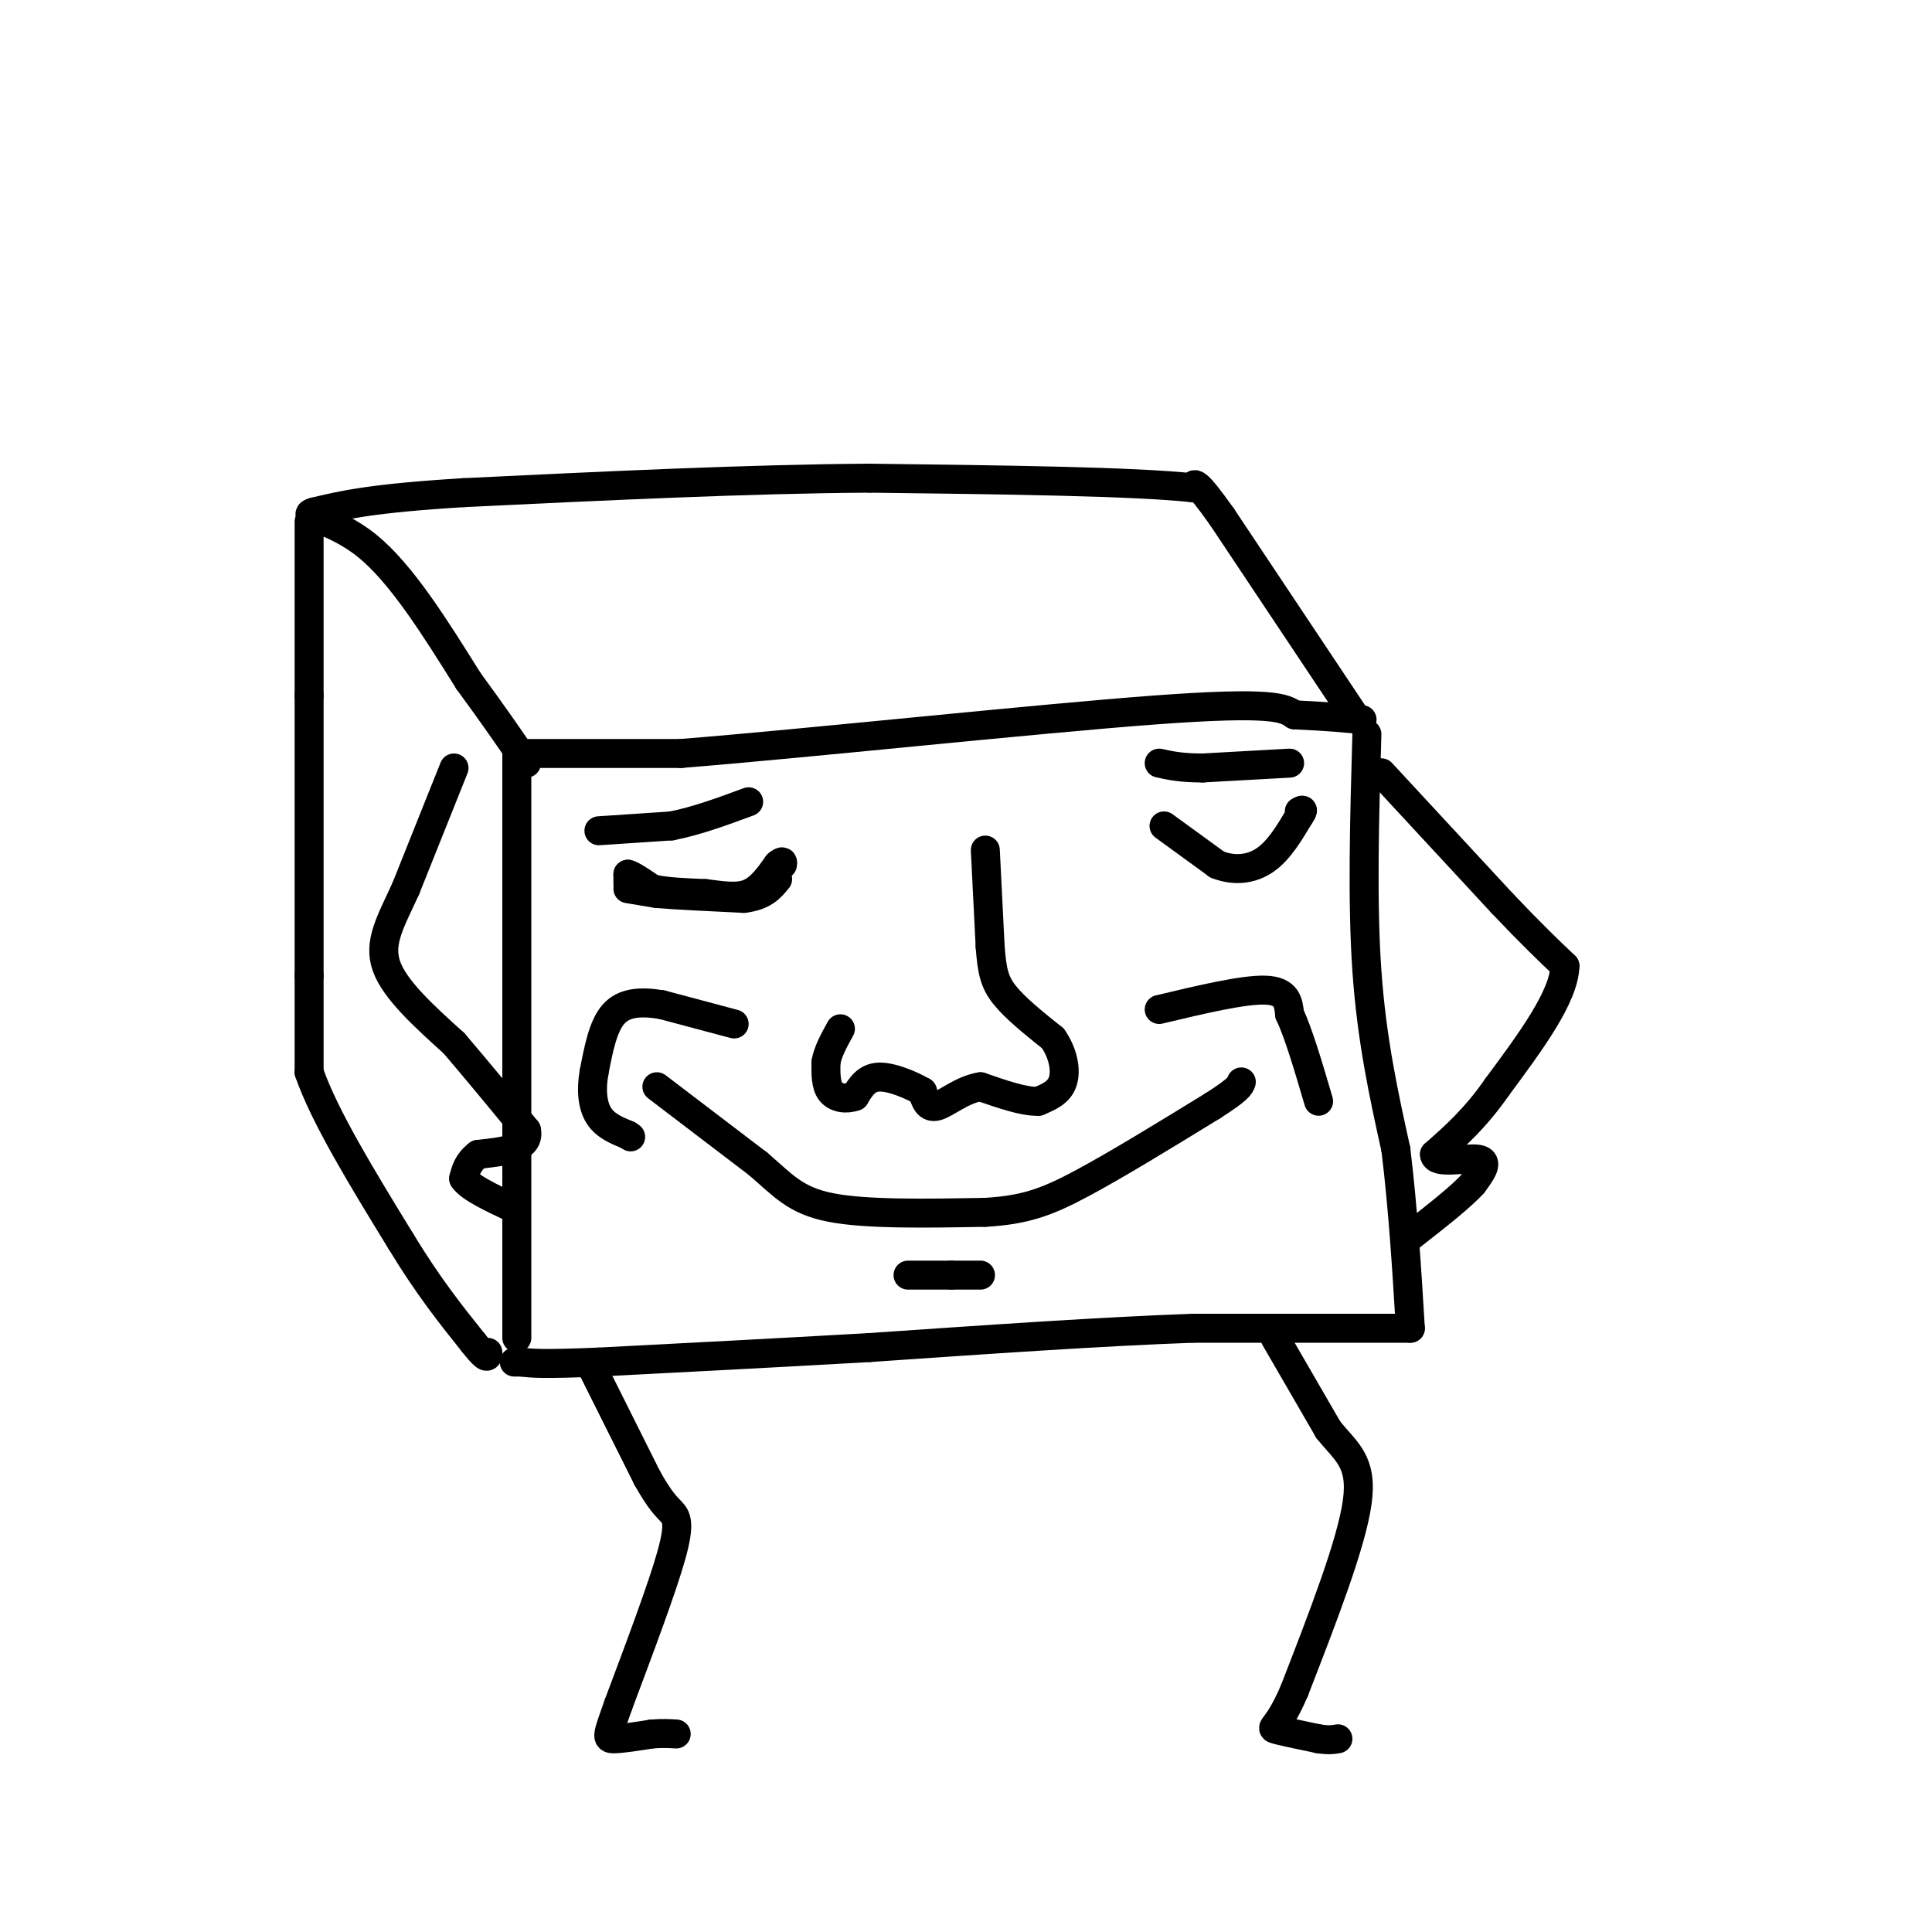 <svg viewBox='0 0 400 400' version='1.1' xmlns='http://www.w3.org/2000/svg' xmlns:xlink='http://www.w3.org/1999/xlink'><g fill='none' stroke='#000000' stroke-width='6' stroke-linecap='round' stroke-linejoin='round'><path d='M107,277c0.000,0.000 0.000,-121.000 0,-121'/><path d='M108,156c0.000,0.000 33.000,0.000 33,0'/><path d='M141,156c25.622,-2.044 73.178,-7.156 98,-9c24.822,-1.844 26.911,-0.422 29,1'/><path d='M268,148c7.167,0.333 10.583,0.667 14,1'/><path d='M283,152c-0.500,17.333 -1.000,34.667 0,49c1.000,14.333 3.500,25.667 6,37'/><path d='M289,238c1.500,12.333 2.250,24.667 3,37'/><path d='M292,275c0.000,0.000 -45.000,0.000 -45,0'/><path d='M247,275c-18.667,0.667 -42.833,2.333 -67,4'/><path d='M180,279c-20.500,1.167 -38.250,2.083 -56,3'/><path d='M124,282c-12.000,0.500 -14.000,0.250 -16,0'/><path d='M108,282c-2.667,0.000 -1.333,0.000 0,0'/><path d='M281,149c0.000,0.000 -28.000,-42.000 -28,-42'/><path d='M253,107c-5.667,-8.000 -5.833,-7.000 -6,-6'/><path d='M247,101c-12.167,-1.333 -39.583,-1.667 -67,-2'/><path d='M180,99c-25.167,0.167 -54.583,1.583 -84,3'/><path d='M96,102c-19.167,1.167 -25.083,2.583 -31,4'/><path d='M65,106c-3.311,0.933 3.911,1.267 11,7c7.089,5.733 14.044,16.867 21,28'/><path d='M97,141c5.500,7.500 8.750,12.250 12,17'/><path d='M64,108c0.000,0.000 0.000,36.000 0,36'/><path d='M64,144c0.000,15.667 0.000,36.833 0,58'/><path d='M64,202c0.000,13.000 0.000,16.500 0,20'/><path d='M64,222c3.167,9.167 11.083,22.083 19,35'/><path d='M83,257c5.667,9.333 10.333,15.167 15,21'/><path d='M98,278c3.000,3.833 3.000,2.917 3,2'/><path d='M136,225c0.000,0.000 21.000,16.000 21,16'/><path d='M157,241c5.178,4.444 7.622,7.556 15,9c7.378,1.444 19.689,1.222 32,1'/><path d='M204,251c8.222,-0.467 12.778,-2.133 20,-6c7.222,-3.867 17.111,-9.933 27,-16'/><path d='M251,229c5.500,-3.500 5.750,-4.250 6,-5'/><path d='M240,209c8.750,-2.083 17.500,-4.167 22,-4c4.500,0.167 4.750,2.583 5,5'/><path d='M267,210c1.833,3.833 3.917,10.917 6,18'/><path d='M152,212c0.000,0.000 -15.000,-4.000 -15,-4'/><path d='M137,208c-4.378,-0.711 -7.822,-0.489 -10,2c-2.178,2.489 -3.089,7.244 -4,12'/><path d='M123,222c-0.667,3.689 -0.333,6.911 1,9c1.333,2.089 3.667,3.044 6,4'/><path d='M130,235c1.000,0.667 0.500,0.333 0,0'/><path d='M188,264c0.000,0.000 9.000,0.000 9,0'/><path d='M197,264c2.500,0.000 4.250,0.000 6,0'/><path d='M204,176c0.000,0.000 1.000,20.000 1,20'/><path d='M205,196c0.378,4.933 0.822,7.267 3,10c2.178,2.733 6.089,5.867 10,9'/><path d='M218,215c2.222,3.222 2.778,6.778 2,9c-0.778,2.222 -2.889,3.111 -5,4'/><path d='M215,228c-2.833,0.167 -7.417,-1.417 -12,-3'/><path d='M203,225c-3.733,0.556 -7.067,3.444 -9,4c-1.933,0.556 -2.467,-1.222 -3,-3'/><path d='M191,226c-2.244,-1.311 -6.356,-3.089 -9,-3c-2.644,0.089 -3.822,2.044 -5,4'/><path d='M177,227c-1.844,0.667 -3.956,0.333 -5,-1c-1.044,-1.333 -1.022,-3.667 -1,-6'/><path d='M171,220c0.333,-2.167 1.667,-4.583 3,-7'/><path d='M130,184c0.000,0.000 6.000,1.000 6,1'/><path d='M136,185c4.000,0.333 11.000,0.667 18,1'/><path d='M154,186c4.167,-0.500 5.583,-2.250 7,-4'/><path d='M241,171c0.000,0.000 11.000,8.000 11,8'/><path d='M252,179c3.622,1.422 7.178,0.978 10,-1c2.822,-1.978 4.911,-5.489 7,-9'/><path d='M269,169c1.167,-1.667 0.583,-1.333 0,-1'/><path d='M130,183c0.000,0.000 0.000,-2.000 0,-2'/><path d='M130,181c0.833,0.167 2.917,1.583 5,3'/><path d='M135,184c2.667,0.667 6.833,0.833 11,1'/><path d='M146,185c3.444,0.422 6.556,0.978 9,0c2.444,-0.978 4.222,-3.489 6,-6'/><path d='M161,179c1.167,-1.000 1.083,-0.500 1,0'/><path d='M124,172c0.000,0.000 15.000,-1.000 15,-1'/><path d='M139,171c5.167,-1.000 10.583,-3.000 16,-5'/><path d='M267,158c0.000,0.000 -18.000,1.000 -18,1'/><path d='M249,159c-4.500,0.000 -6.750,-0.500 -9,-1'/><path d='M123,284c0.000,0.000 11.000,22.000 11,22'/><path d='M134,306c2.702,4.821 3.958,5.875 5,7c1.042,1.125 1.869,2.321 0,9c-1.869,6.679 -6.435,18.839 -11,31'/><path d='M128,353c-2.289,6.422 -2.511,6.978 -1,7c1.511,0.022 4.756,-0.489 8,-1'/><path d='M135,359c2.167,-0.167 3.583,-0.083 5,0'/><path d='M264,277c0.000,0.000 11.000,19.000 11,19'/><path d='M275,296c3.622,4.556 7.178,6.444 6,15c-1.178,8.556 -7.089,23.778 -13,39'/><path d='M268,350c-3.311,7.756 -5.089,7.644 -4,8c1.089,0.356 5.044,1.178 9,2'/><path d='M273,360c2.167,0.333 3.083,0.167 4,0'/><path d='M286,160c0.000,0.000 25.000,27.000 25,27'/><path d='M311,187c6.333,6.667 9.667,9.833 13,13'/><path d='M324,200c-0.167,6.333 -7.083,15.667 -14,25'/><path d='M310,225c-4.500,6.500 -8.750,10.250 -13,14'/><path d='M297,239c0.022,2.178 6.578,0.622 9,1c2.422,0.378 0.711,2.689 -1,5'/><path d='M305,245c-2.333,2.667 -7.667,6.833 -13,11'/><path d='M94,159c0.000,0.000 -10.000,25.000 -10,25'/><path d='M84,184c-3.067,6.733 -5.733,11.067 -4,16c1.733,4.933 7.867,10.467 14,16'/><path d='M94,216c4.833,5.667 9.917,11.833 15,18'/><path d='M109,234c0.833,3.833 -4.583,4.417 -10,5'/><path d='M99,239c-2.167,1.667 -2.583,3.333 -3,5'/><path d='M96,244c1.167,1.833 5.583,3.917 10,6'/></g>
</svg>